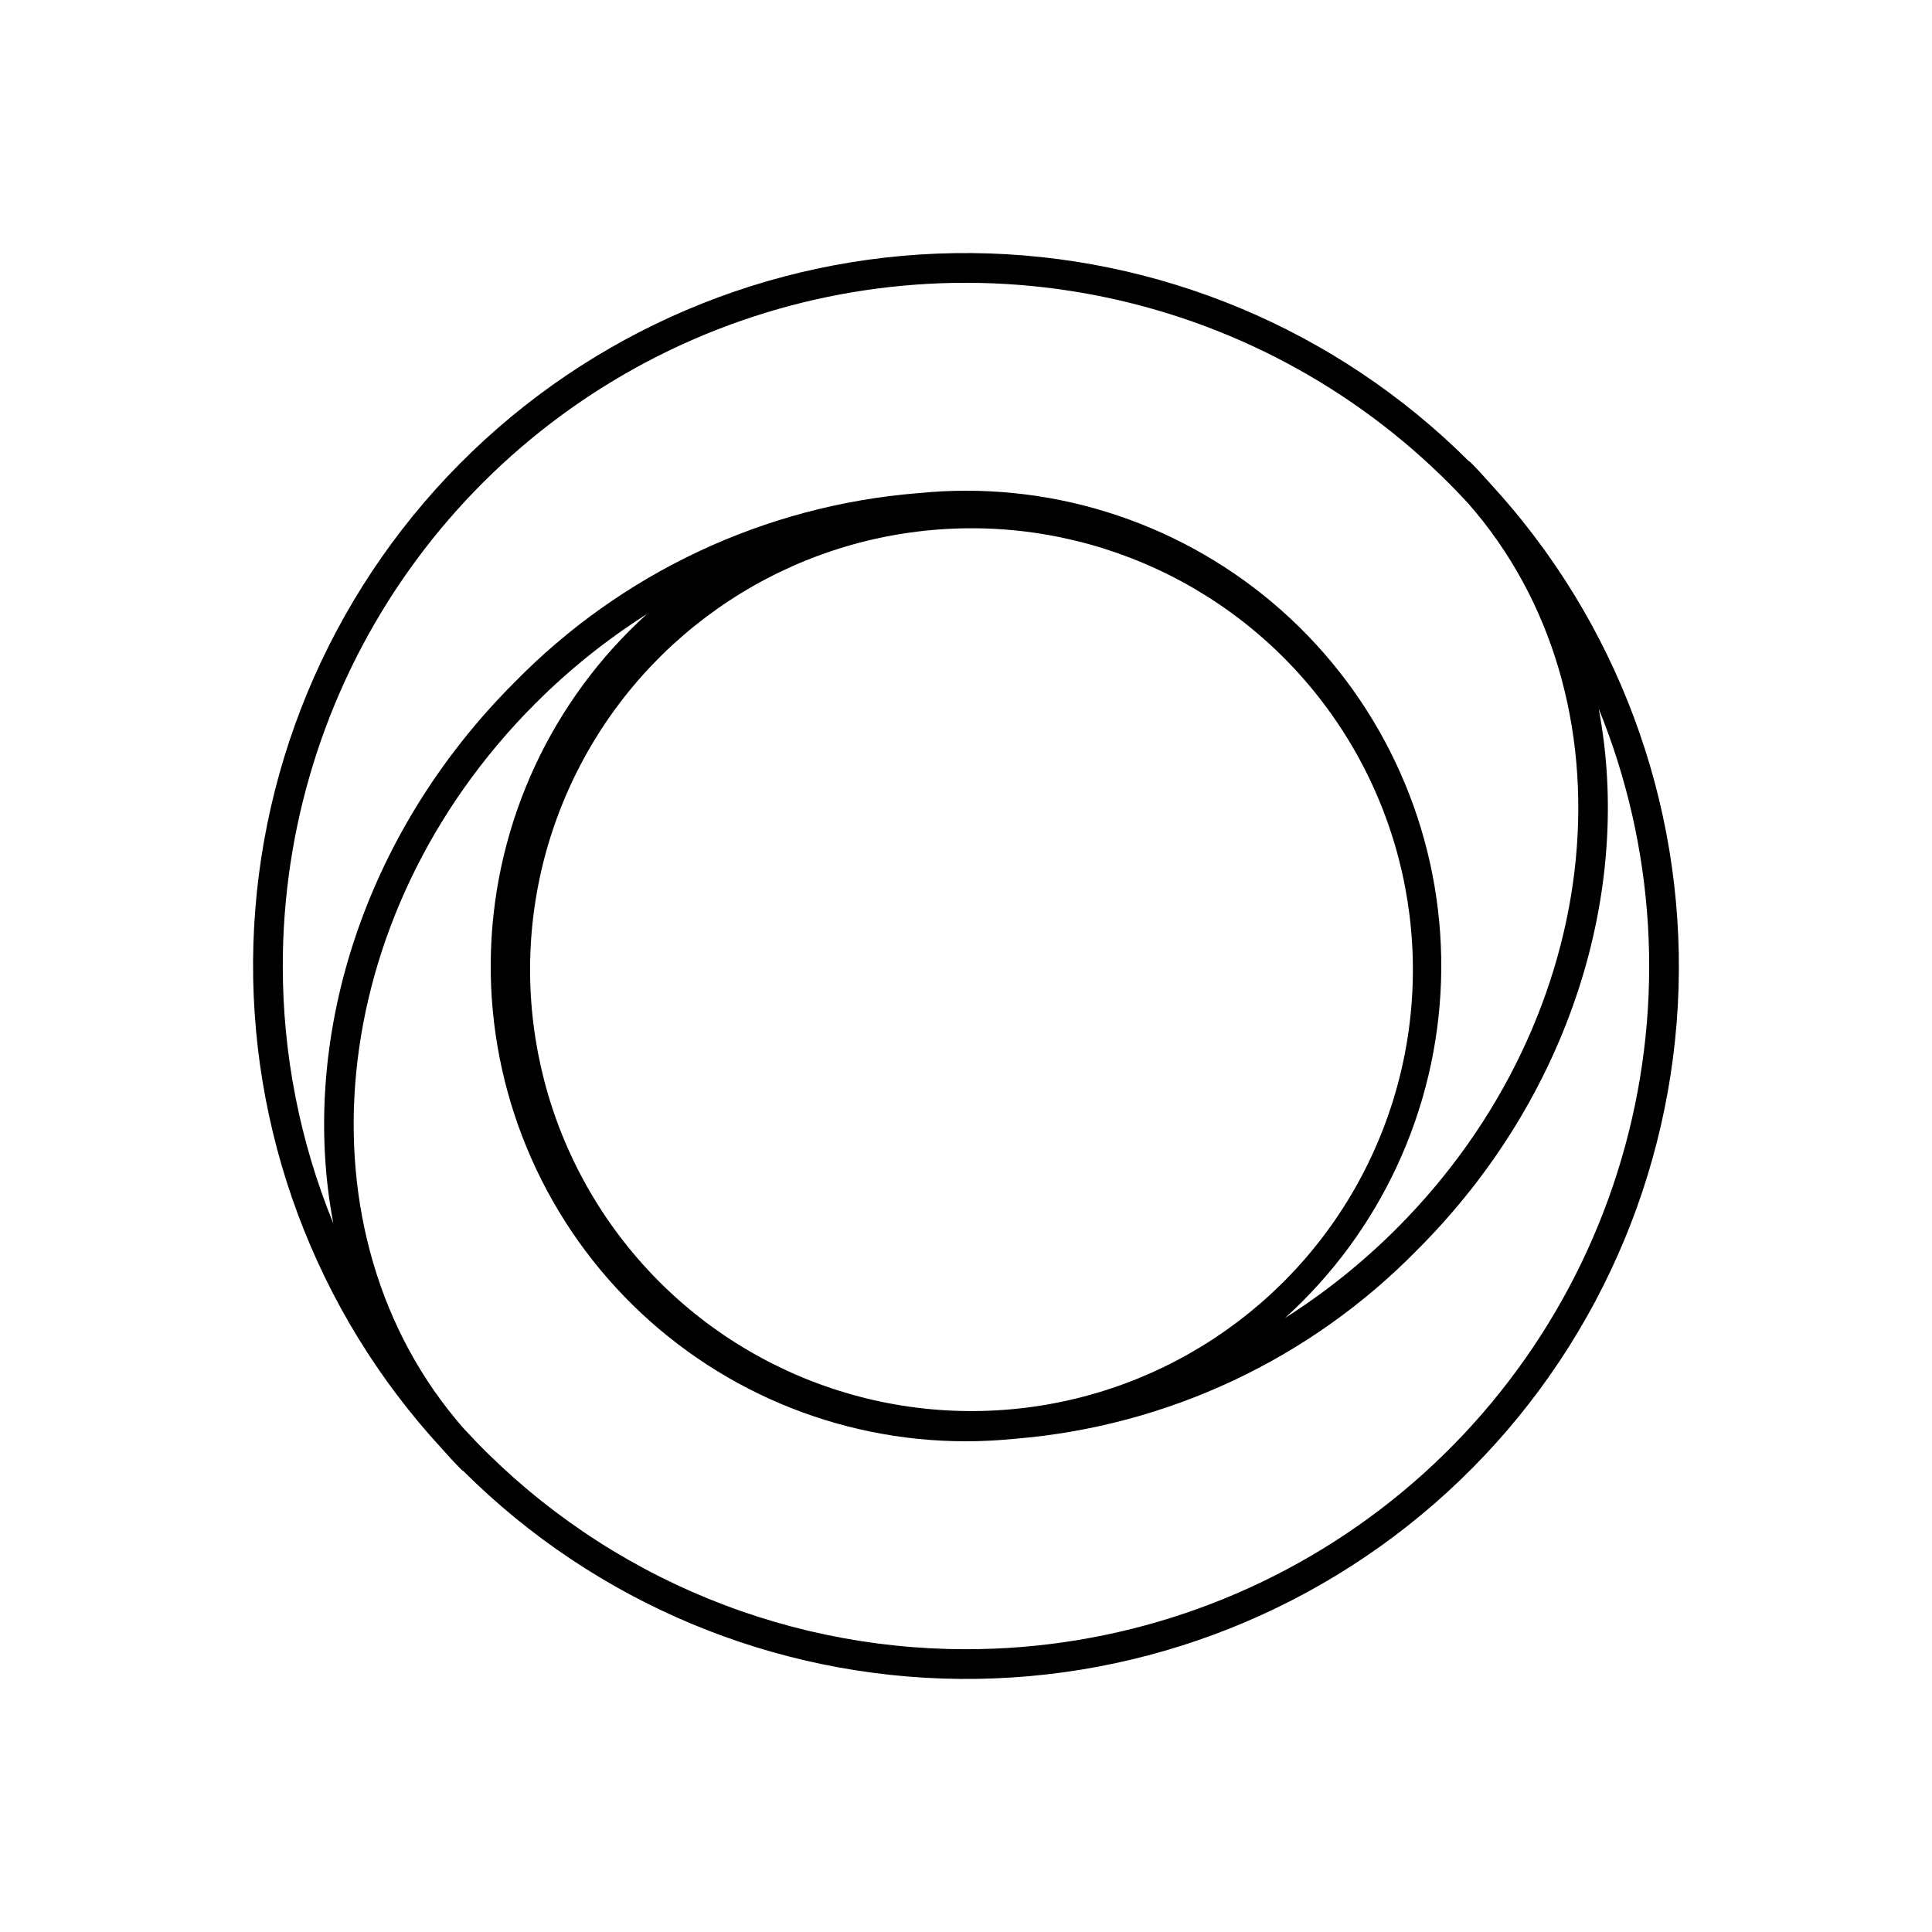 <?xml version="1.0" encoding="UTF-8"?>
<!-- Uploaded to: SVG Repo, www.svgrepo.com, Generator: SVG Repo Mixer Tools -->
<svg fill="#000000" width="800px" height="800px" version="1.1" viewBox="144 144 512 512" xmlns="http://www.w3.org/2000/svg">
 <path d="m538.96 272.17c-1.723-1.965-3.504-3.891-5.371-5.762h-0.004c-0.133-0.102-0.27-0.195-0.418-0.277-34.977-34.855-82.219-54.625-131.6-55.062-49.379-0.441-96.965 18.48-132.56 52.711-35.594 34.227-56.363 81.039-57.855 130.4s16.414 97.34 49.879 133.65c1.723 1.965 3.504 3.891 5.371 5.762 0.133 0.102 0.273 0.195 0.418 0.277 34.977 34.859 82.223 54.625 131.6 55.062 49.379 0.441 96.965-18.48 132.56-52.711 35.598-34.227 56.363-81.039 57.855-130.4 1.492-49.359-16.414-97.336-49.875-133.65zm-320.02 127.83c-0.02-36.445 10.965-72.047 31.516-102.14 20.551-30.098 49.711-53.289 83.66-66.535 33.953-13.246 71.113-15.934 106.62-7.711 35.504 8.227 67.695 26.98 92.363 53.805 45.055 51.355 37.293 135.88-18.988 192.16-8.953 8.961-18.863 16.906-29.559 23.695 25.293-22.902 40.207-55.086 41.332-89.184 1.125-34.102-11.641-67.195-35.371-91.711s-56.395-38.348-90.512-38.332c-4.18 0-8.309 0.215-12.383 0.617l-0.016-0.004c-0.082 0.004-0.16 0.016-0.242 0.023-0.102 0.012-0.199 0.016-0.301 0.027l-0.004-0.004c-40.457 3.312-78.355 21.121-106.73 50.145-40.641 40.641-57.086 95.406-47.992 143.37-8.855-21.656-13.402-44.828-13.391-68.223zm193.08 117.47c-41.617 3.777-82.09-14.934-106.17-49.09-24.082-34.152-28.113-78.559-10.578-116.49 17.535-37.934 53.973-63.633 95.59-67.414 41.617-3.785 82.094 14.922 106.18 49.07 24.09 34.148 28.129 78.555 10.602 116.49-17.527 37.938-53.961 63.641-95.578 67.43zm-12.023 63.586c-25.027 0.008-49.781-5.184-72.695-15.25-22.91-10.066-43.48-24.785-60.406-43.223-45.055-51.355-37.293-135.88 18.988-192.16h0.004c8.949-8.961 18.863-16.91 29.559-23.695-25.293 22.898-40.211 55.082-41.336 89.184s11.641 67.195 35.371 91.711c23.73 24.516 56.395 38.348 90.516 38.332 4.168 0 8.289-0.215 12.355-0.613h0.055l0.152-0.016c0.141-0.016 0.281-0.023 0.418-0.039l-0.004 0.004c40.445-3.32 78.332-21.125 106.7-50.141 40.637-40.637 57.086-95.402 47.992-143.37h-0.004c15 36.793 17.473 77.496 7.039 115.83-10.434 38.34-33.191 72.176-64.766 96.293-31.574 24.121-70.207 37.176-109.94 37.156z"/>
</svg>